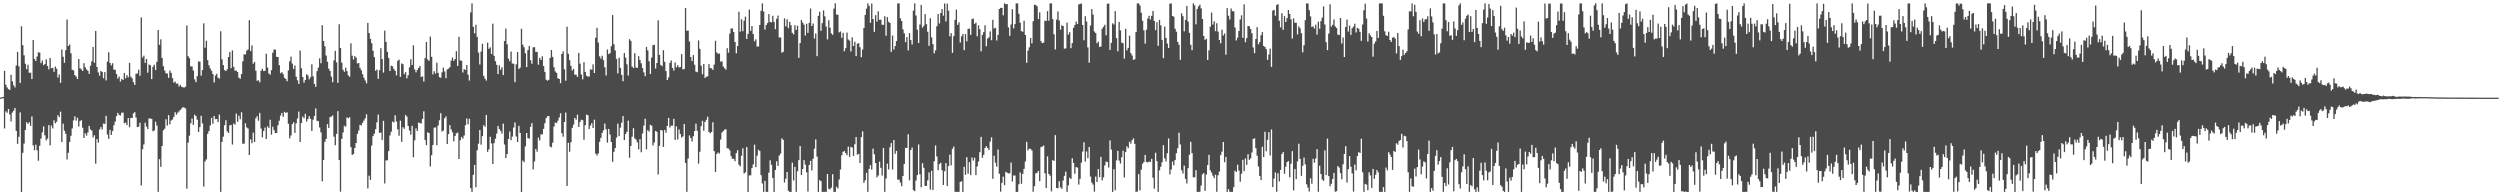 <?xml version="1.0" encoding="UTF-8"?>
<svg xmlns="http://www.w3.org/2000/svg" width="1920" height="150">
  <path d="M0 74.954h1v1.000H0zM1 74.652h1v1.000H1zM2 74.433h1v1.036H2zM3 54.415h1v44.269H3zM4 65.099h1v20.443H4zM5 67.188h1v19.411H5zM6 68.439h1v15.262H6zM7 69.084h1v18.861H7zM8 57.444h1v35.816H8zM9 62.464h1v23.994H9zM10 65.469h1v19.558H10zM11 67.108h1v15.827H11zM12 50.346h1v50.151H12zM13 39.887h1v70.615H13zM14 50.892h1v54.186H14zM15 63.710h1v22.599H15zM16 20.182h1v127.204H16zM17 34.716h1v82.709H17zM18 42.487h1v67.784H18zM19 48.969h1v50.764H19zM20 53.156h1v40.679H20zM21 49.779h1v45.416H21zM22 55.891h1v37.998H22zM23 55.815h1v40.852H23zM24 60.725h1v28.684H24zM25 30.774h1v80.895H25zM26 45.320h1v69.984H26zM27 46.862h1v64.248H27zM28 43.413h1v72.057H28zM29 40.156h1v83.278H29zM30 40.378h1v71.586H30zM31 48.470h1v57.990H31zM32 46.513h1v55.166H32zM33 50.041h1v47.055H33zM34 49.199h1v54.730H34zM35 45.579h1v62.213H35zM36 50.685h1v55.810H36zM37 53.314h1v42.723H37zM38 44.549h1v67.074H38zM39 52.358h1v44.112H39zM40 52.109h1v46.497H40zM41 55.160h1v37.260H41zM42 51.155h1v43.544H42zM43 52.757h1v40.779H43zM44 59.523h1v29.023H44zM45 57.188h1v32.749H45zM46 63.566h1v22.208H46zM47 37.981h1v71.159H47zM48 43.578h1v51.394H48zM49 48.234h1v52.162H49zM50 38.531h1v64.185H50zM51 15.012h1v107.450H51zM52 35.335h1v81.967H52zM53 34.179h1v74.840H53zM54 40.929h1v63.349H54zM55 53.549h1v45.130H55zM56 54.050h1v38.425H56zM57 57.653h1v31.695H57zM58 58.765h1v33.856H58zM59 60.683h1v29.712H59zM60 45.336h1v51.805H60zM61 52.354h1v40.555H61zM62 53.222h1v39.036H62zM63 54.478h1v43.634H63zM64 48.520h1v57.430H64zM65 51.713h1v50.655H65zM66 53.295h1v50.828H66zM67 54.379h1v47.378H67zM68 56.745h1v39.909H68zM69 50.550h1v48.904H69zM70 47.121h1v53.199H70zM71 36.034h1v69.547H71zM72 48.164h1v55.741H72zM73 23.827h1v101.859H73zM74 51.417h1v55.378H74zM75 55.615h1v53.962H75zM76 58.131h1v41.404H76zM77 54.476h1v43.103H77zM78 55.274h1v44.136H78zM79 60.109h1v34.761H79zM80 55.359h1v39.835H80zM81 61.776h1v27.140H81zM82 47.354h1v55.973H82zM83 40.163h1v66.510H83zM84 48.340h1v51.415H84zM85 50.236h1v53.418H85zM86 48.563h1v52.142H86zM87 53.464h1v42.670H87zM88 53.605h1v39.782H88zM89 56.837h1v32.393H89zM90 60.301h1v26.367H90zM91 58.775h1v29.461H91zM92 62.627h1v26.079H92zM93 60.548h1v26.014H93zM94 61.435h1v25.023H94zM95 56.103h1v38.546H95zM96 60.105h1v34.029H96zM97 57.677h1v38.361H97zM98 59.403h1v31.263H98zM99 48.219h1v49.535H99zM100 58.947h1v31.636H100zM101 60.149h1v30.434H101zM102 63.152h1v23.946H102zM103 65.249h1v20.865H103zM104 56.677h1v33.579H104zM105 56.430h1v41.122H105zM106 53.522h1v43.734H106zM107 58.149h1v36.129H107zM108 13.364h1v129.070H108zM109 44.192h1v70.440H109zM110 42.753h1v68.132H110zM111 48.281h1v45.956H111zM112 45.280h1v51.944H112zM113 55.806h1v43.295H113zM114 49.574h1v41.357H114zM115 50.145h1v40.913H115zM116 60.788h1v30.549H116zM117 51.296h1v49.538H117zM118 49.662h1v50.531H118zM119 53.799h1v39.669H119zM120 47.508h1v48.938H120zM121 23.089h1v124.273H121zM122 34.414h1v87.835H122zM123 30.209h1v97.928H123zM124 44.444h1v67.701H124zM125 50.856h1v49.237H125zM126 54.161h1v44.657H126zM127 56.293h1v35.290H127zM128 56.504h1v39.885H128zM129 59.747h1v28.732H129zM130 54.192h1v41.307H130zM131 55.979h1v36.537H131zM132 60.000h1v31.738H132zM133 63.455h1v26.313H133zM134 62.688h1v23.487H134zM135 64.244h1v23.877H135zM136 64.177h1v22.422H136zM137 66.418h1v19.143H137zM138 65.230h1v19.220H138zM139 66.613h1v16.744H139zM140 67.037h1v15.222H140zM141 67.231h1v15.410H141zM142 66.573h1v16.735H142zM143 19.544h1v125.287H143zM144 43.151h1v66.441H144zM145 44.665h1v59.517H145zM146 50.985h1v43.734H146zM147 51.045h1v39.998H147zM148 54.194h1v41.685H148zM149 60.967h1v27.171H149zM150 63.133h1v26.063H150zM151 58.482h1v33.454H151zM152 47.141h1v54.237H152zM153 47.373h1v50.286H153zM154 58.131h1v30.813H154zM155 53.770h1v40.985H155zM156 17.923h1v125.388H156zM157 36.656h1v87.358H157zM158 31.313h1v91.114H158zM159 46.172h1v56.606H159zM160 50.171h1v50.501H160zM161 52.656h1v43.756H161zM162 54.376h1v36.140H162zM163 56.928h1v38.160H163zM164 63.355h1v25.743H164zM165 58.002h1v33.568H165zM166 56.625h1v34.771H166zM167 59.689h1v34.091H167zM168 60.380h1v27.652H168zM169 24.028h1v123.322H169zM170 45.583h1v63.369H170zM171 49.992h1v54.976H171zM172 53.807h1v42.413H172zM173 54.597h1v37.731H173zM174 53.213h1v47.648H174zM175 43.791h1v58.370H175zM176 40.000h1v56.292H176zM177 52.390h1v43.490H177zM178 38.726h1v72.274H178zM179 51.308h1v43.555H179zM180 54.212h1v41.508H180zM181 54.270h1v32.998H181zM182 55.342h1v38.218H182zM183 59.644h1v29.208H183zM184 60.467h1v31.198H184zM185 56.873h1v29.369H185zM186 47.122h1v63.279H186zM187 41.744h1v68.595H187zM188 41.767h1v52.922H188zM189 38.954h1v58.930H189zM190 37.919h1v60.775H190zM191 15.520h1v103.529H191zM192 39.213h1v67.824H192zM193 34.855h1v75.175H193zM194 48.903h1v52.998H194zM195 47.571h1v61.464H195zM196 54.314h1v36.511H196zM197 62.059h1v27.195H197zM198 61.654h1v31.059H198zM199 63.249h1v23.450H199zM200 54.334h1v44.405H200zM201 52.872h1v52.603H201zM202 54.554h1v46.084H202zM203 54.350h1v43.622H203zM204 41.263h1v65.490H204zM205 51.889h1v45.146H205zM206 56.411h1v41.968H206zM207 57.334h1v34.646H207zM208 53.867h1v49.544H208zM209 40.515h1v56.837H209zM210 37.944h1v62.051H210zM211 38.121h1v64.104H211zM212 43.665h1v58.433H212zM213 43.795h1v52.482H213zM214 50.021h1v42.688H214zM215 56.225h1v32.578H215zM216 55.388h1v31.338H216zM217 56.946h1v32.820H217zM218 59.685h1v26.187H218zM219 60.667h1v26.088H219zM220 62.414h1v23.813H220zM221 54.108h1v40.960H221zM222 47.028h1v59.220H222zM223 43.463h1v60.519H223zM224 48.867h1v46.457H224zM225 52.987h1v40.847H225zM226 50.300h1v51.727H226zM227 58.902h1v35.826H227zM228 61.642h1v29.403H228zM229 64.466h1v21.199H229zM230 38.785h1v70.264H230zM231 52.405h1v42.045H231zM232 59.111h1v30.422H232zM233 63.494h1v27.339H233zM234 61.398h1v26.003H234zM235 57.050h1v36.349H235zM236 57.962h1v33.467H236zM237 60.929h1v28.312H237zM238 59.340h1v31.920H238zM239 49.399h1v51.179H239zM240 58.613h1v33.269H240zM241 64.410h1v24.686H241zM242 66.711h1v16.544H242zM243 54.628h1v38.153H243zM244 51.929h1v41.186H244zM245 44.791h1v53.082H245zM246 48.594h1v53.094H246zM247 19.295h1v119.972H247zM248 31.478h1v91.435H248zM249 35.557h1v73.335H249zM250 42.629h1v64.076H250zM251 47.396h1v47.876H251zM252 52.720h1v45.627H252zM253 54.508h1v35.471H253zM254 58.807h1v30.670H254zM255 63.171h1v25.510H255zM256 46.381h1v58.559H256zM257 39.082h1v72.505H257zM258 47.860h1v54.984H258zM259 63.641h1v21.709H259zM260 18.632h1v104.300H260zM261 36.852h1v110.359H261zM262 48.127h1v58.538H262zM263 53.614h1v48.127H263zM264 55.152h1v41.462H264zM265 51.963h1v45.280H265zM266 54.633h1v35.542H266zM267 57.888h1v32.985H267zM268 58.973h1v30.970H268zM269 33.288h1v79.676H269zM270 42.769h1v76.218H270zM271 45.744h1v72.546H271zM272 43.074h1v70.607H272zM273 44.238h1v65.608H273zM274 48.757h1v54.108H274zM275 48.390h1v51.886H275zM276 52.065h1v43.758H276zM277 53.953h1v42.385H277zM278 56.987h1v37.338H278zM279 59.675h1v32.934H279zM280 61.797h1v29.075H280zM281 63.990h1v23.823H281zM282 17.604h1v127.105H282zM283 25.323h1v109.609H283zM284 29.813h1v108.305H284zM285 33.122h1v78.667H285zM286 38.996h1v65.543H286zM287 43.838h1v58.793H287zM288 54.396h1v44.817H288zM289 53.399h1v40.560H289zM290 60.523h1v27.466H290zM291 53.926h1v48.122H291zM292 37.002h1v64.802H292zM293 45.324h1v62.139H293zM294 55.768h1v37.048H294zM295 23.512h1v117.392H295zM296 32.174h1v91.033H296zM297 39.857h1v83.280H297zM298 44.511h1v71.543H298zM299 54.509h1v49.482H299zM300 50.421h1v50.713H300zM301 50.923h1v42.412H301zM302 53.052h1v40.982H302zM303 54.436h1v34.150H303zM304 57.848h1v35.512H304zM305 46.670h1v52.665H305zM306 45.826h1v58.411H306zM307 59.035h1v33.658H307zM308 48.723h1v60.255H308zM309 49.296h1v48.402H309zM310 56.986h1v41.935H310zM311 55.385h1v32.913H311zM312 60.141h1v29.416H312zM313 57.753h1v39.021H313zM314 51.668h1v48.594H314zM315 45.457h1v57.998H315zM316 49.935h1v46.741H316zM317 34.747h1v86.043H317zM318 53.284h1v54.481H318zM319 55.574h1v43.032H319zM320 53.729h1v46.909H320zM321 52.239h1v41.860H321zM322 50.643h1v43.852H322zM323 59.103h1v35.706H323zM324 58.626h1v32.737H324zM325 62.597h1v22.926H325zM326 44.707h1v62.807H326zM327 32.214h1v79.322H327zM328 45.674h1v55.950H328zM329 46.698h1v55.496H329zM330 28.088h1v99.831H330zM331 43.636h1v75.618H331zM332 57.161h1v54.176H332zM333 54.705h1v43.408H333zM334 56.509h1v41.281H334zM335 48.186h1v63.421H335zM336 55.981h1v40.451H336zM337 59.311h1v33.043H337zM338 59.680h1v27.240H338zM339 55.562h1v45.452H339zM340 51.863h1v48.366H340zM341 54.850h1v36.016H341zM342 60.061h1v29.333H342zM343 53.304h1v57.312H343zM344 52.664h1v50.340H344zM345 51.616h1v44.415H345zM346 46.563h1v52.790H346zM347 44.132h1v57.495H347zM348 46.694h1v61.859H348zM349 45.384h1v59.051H349zM350 39.345h1v63.056H350zM351 50.620h1v51.148H351zM352 28.189h1v93.907H352zM353 46.408h1v61.293H353zM354 46.675h1v58.499H354zM355 55.726h1v50.747H355zM356 53.070h1v50.945H356zM357 53.823h1v42.347H357zM358 49.952h1v41.050H358zM359 57.405h1v38.055H359zM360 61.845h1v29.423H360zM361 9.583h1v134.906H361zM362 2.605h1v144.820H362zM363 20.561h1v113.713H363zM364 25.592h1v101.104H364zM365 19.032h1v124.767H365zM366 28.379h1v87.042H366zM367 40.380h1v69.937H367zM368 49.508h1v50.332H368zM369 39.555h1v71.552H369zM370 33.653h1v70.874H370zM371 58.226h1v37.929H371zM372 60.395h1v37.012H372zM373 61.925h1v26.383H373zM374 32.746h1v83.885H374zM375 37.486h1v77.245H375zM376 36.357h1v68.686H376zM377 41.451h1v68.746H377zM378 18.174h1v107.802H378zM379 42.849h1v67.093H379zM380 47.023h1v59.536H380zM381 49.768h1v52.825H381zM382 56.889h1v39.823H382zM383 50.100h1v49.021H383zM384 53.511h1v46.953H384zM385 51.552h1v51.048H385zM386 57.632h1v37.333H386zM387 31.503h1v79.525H387zM388 21.954h1v99.428H388zM389 33.979h1v84.299H389zM390 44.999h1v61.770H390zM391 47.009h1v53.981H391zM392 39.583h1v68.107H392zM393 48.756h1v56.120H393zM394 49.005h1v48.925H394zM395 63.146h1v30.860H395zM396 49.364h1v55.478H396zM397 40.012h1v69.040H397zM398 52.971h1v43.684H398zM399 51.857h1v50.301H399zM400 22.061h1v125.334H400zM401 34.283h1v89.057H401zM402 36.305h1v88.266H402zM403 40.975h1v71.457H403zM404 51.494h1v50.628H404zM405 38.440h1v67.664H405zM406 35.272h1v71.167H406zM407 46.158h1v51.264H407zM408 48.964h1v45.529H408zM409 36.323h1v93.762H409zM410 36.229h1v87.796H410zM411 39.833h1v74.611H411zM412 39.841h1v76.645H412zM413 49.656h1v56.022H413zM414 44.434h1v63.428H414zM415 46.071h1v57.215H415zM416 43.233h1v59.921H416zM417 50.724h1v48.225H417zM418 55.207h1v39.452H418zM419 61.173h1v29.543H419zM420 61.968h1v27.299H420zM421 61.289h1v27.861H421zM422 44.483h1v68.102H422zM423 38.379h1v74.795H423zM424 43.655h1v65.902H424zM425 51.643h1v45.599H425zM426 54.906h1v39.201H426zM427 55.992h1v38.553H427zM428 60.095h1v32.583H428zM429 60.679h1v29.559H429zM430 63.852h1v23.158H430zM431 41.464h1v60.836H431zM432 39.466h1v65.529H432zM433 53.178h1v40.530H433zM434 61.956h1v24.444H434zM435 20.507h1v122.364H435zM436 41.316h1v68.350H436zM437 46.230h1v70.245H437zM438 50.605h1v58.676H438zM439 54.247h1v43.938H439zM440 52.904h1v42.772H440zM441 57.332h1v33.259H441zM442 57.390h1v34.504H442zM443 59.081h1v29.003H443zM444 40.675h1v56.823H444zM445 48.903h1v44.729H445zM446 57.171h1v34.767H446zM447 60.918h1v31.394H447zM448 47.785h1v59.554H448zM449 55.239h1v40.845H449zM450 58.161h1v29.879H450zM451 58.859h1v29.631H451zM452 58.780h1v40.347H452zM453 53.203h1v43.235H453zM454 53.545h1v41.083H454zM455 49.449h1v48.910H455zM456 56.041h1v35.870H456zM457 28.988h1v89.015H457zM458 21.353h1v98.059H458zM459 32.710h1v85.087H459zM460 43.267h1v65.615H460zM461 45.003h1v60.860H461zM462 42.812h1v59.271H462zM463 46.189h1v53.899H463zM464 51.662h1v43.281H464zM465 57.976h1v41.286H465zM466 38.057h1v71.474H466zM467 41.585h1v57.418H467zM468 40.868h1v62.400H468zM469 35.415h1v73.662H469zM470 11.548h1v112.698H470zM471 34.012h1v82.553H471zM472 38.753h1v74.970H472zM473 45.229h1v60.448H473zM474 56.401h1v38.551H474zM475 44.335h1v60.236H475zM476 52.054h1v45.984H476zM477 57.553h1v36.716H477zM478 62.350h1v26.782H478zM479 40.709h1v66.788H479zM480 44.218h1v58.690H480zM481 49.430h1v51.776H481zM482 57.986h1v34.694H482zM483 30.083h1v91.091H483zM484 31.393h1v80.681H484zM485 51.174h1v53.850H485zM486 52.261h1v46.210H486zM487 40.854h1v65.433H487zM488 51.872h1v55.319H488zM489 52.084h1v57.253H489zM490 43.138h1v71.560H490zM491 46.069h1v60.815H491zM492 48.652h1v68.295H492zM493 52.258h1v50.183H493zM494 55.602h1v40.895H494zM495 58.529h1v32.655H495zM496 36.030h1v78.638H496zM497 38.695h1v61.295H497zM498 47.023h1v54.062H498zM499 56.827h1v39.029H499zM500 44.197h1v52.310H500zM501 34.697h1v77.010H501zM502 34.405h1v75.017H502zM503 52.607h1v47.954H503zM504 48.359h1v52.852H504zM505 15.631h1v118.400H505zM506 42.147h1v69.828H506zM507 49.847h1v49.980H507zM508 50.792h1v49.394H508zM509 38.563h1v74.257H509zM510 47.458h1v52.352H510zM511 54.598h1v47.304H511zM512 61.464h1v35.228H512zM513 59.428h1v31.136H513zM514 48.283h1v49.642H514zM515 46.426h1v50.097H515zM516 52.189h1v44.310H516zM517 54.227h1v37.084H517zM518 47.952h1v59.518H518zM519 51.696h1v45.402H519zM520 50.049h1v57.029H520zM521 51.775h1v47.663H521zM522 51.508h1v51.350H522zM523 41.596h1v64.049H523zM524 53.226h1v51.547H524zM525 53.064h1v42.215H525zM526 6.185h1v118.927H526zM527 23.585h1v123.746H527zM528 23.500h1v98.258H528zM529 31.802h1v72.232H529zM530 43.776h1v62.272H530zM531 46.971h1v61.692H531zM532 42.298h1v62.307H532zM533 49.709h1v50.882H533zM534 55.019h1v39.938H534zM535 55.435h1v45.023H535zM536 31.093h1v94.554H536zM537 37.530h1v78.993H537zM538 50.487h1v46.413H538zM539 57.061h1v35.735H539zM540 49.151h1v51.233H540zM541 59.852h1v33.761H541zM542 58.822h1v33.201H542zM543 58.621h1v30.965H543zM544 49.178h1v52.154H544zM545 52.274h1v50.068H545zM546 52.483h1v48.918H546zM547 53.695h1v40.193H547zM548 49.631h1v66.423H548zM549 31.343h1v100.702H549zM550 40.362h1v77.837H550zM551 41.244h1v75.817H551zM552 41.132h1v76.784H552zM553 47.300h1v59.893H553zM554 47.163h1v54.620H554zM555 51.054h1v49.607H555zM556 52.412h1v47.135H556zM557 53.431h1v45.866H557zM558 37.037h1v76.823H558zM559 40.470h1v73.612H559zM560 25.790h1v89.737H560zM561 21.904h1v98.063H561zM562 21.811h1v100.123H562zM563 24.532h1v97.414H563zM564 32.202h1v91.542H564zM565 40.913h1v76.651H565zM566 35.321h1v80.019H566zM567 9.088h1v117.395H567zM568 24.321h1v103.490H568zM569 14.800h1v104.783H569zM570 23.974h1v89.887H570zM571 15.869h1v117.428H571zM572 12.733h1v119.596H572zM573 29.893h1v83.063H573zM574 26.026h1v121.377H574zM575 7.388h1v127.320H575zM576 23.635h1v111.016H576zM577 19.979h1v109.122H577zM578 26.204h1v100.037H578zM579 31.682h1v79.422H579zM580 30.219h1v98.145H580zM581 35.728h1v83.808H581zM582 35.687h1v79.312H582zM583 19.210h1v96.683H583zM584 8.313h1v126.205H584zM585 2.623h1v138.260H585zM586 8.866h1v138.510H586zM587 22.757h1v116.108H587zM588 19.189h1v128.180H588zM589 17.715h1v129.640H589zM590 10.828h1v121.770H590zM591 16.885h1v106.251H591zM592 17.144h1v109.472H592zM593 12.142h1v124.516H593zM594 16.668h1v130.732H594zM595 22.437h1v108.143H595zM596 14.426h1v109.494H596zM597 11.975h1v115.499H597zM598 28.812h1v90.612H598zM599 28.725h1v89.242H599zM600 40.425h1v65.854H600zM601 39.836h1v67.569H601zM602 14.029h1v126.177H602zM603 20.287h1v116.997H603zM604 14.868h1v117.224H604zM605 21.612h1v124.907H605zM606 16.784h1v130.592H606zM607 19.428h1v127.976H607zM608 25.251h1v99.680H608zM609 26.492h1v112.129H609zM610 19.403h1v108.736H610zM611 23.001h1v124.345H611zM612 19.759h1v111.797H612zM613 44.379h1v78.607H613zM614 33.081h1v79.034H614zM615 15.377h1v119.092H615zM616 17.360h1v112.512H616zM617 18.963h1v104.024H617zM618 27.249h1v99.209H618zM619 18.252h1v114.036H619zM620 25.234h1v121.892H620zM621 17.542h1v109.178H621zM622 6.560h1v117.003H622zM623 19.963h1v110.882H623zM624 18.092h1v103.841H624zM625 29.611h1v84.551H625zM626 25.691h1v81.391H626zM627 43.086h1v77.209H627zM628 12.168h1v135.234H628zM629 9.009h1v129.342H629zM630 23.686h1v115.472H630zM631 17.758h1v129.632H631zM632 7.987h1v139.392H632zM633 12.561h1v134.751H633zM634 20.397h1v127.016H634zM635 30.281h1v103.361H635zM636 15.569h1v129.444H636zM637 21.306h1v124.100H637zM638 25.685h1v118.451H638zM639 26.719h1v107.050H639zM640 6.593h1v140.769H640zM641 2.583h1v144.800H641zM642 11.177h1v132.272H642zM643 11.366h1v133.397H643zM644 24.898h1v112.934H644zM645 24.181h1v106.029H645zM646 29.040h1v90.221H646zM647 25.235h1v91.344H647zM648 39.379h1v76.646H648zM649 37.042h1v80.525H649zM650 25.021h1v94.168H650zM651 30.299h1v82.352H651zM652 31.172h1v89.334H652zM653 39.532h1v73.240H653zM654 28.661h1v84.706H654zM655 35.389h1v84.343H655zM656 32.063h1v78.739H656zM657 43.123h1v62.098H657zM658 33.477h1v85.300H658zM659 33.250h1v84.946H659zM660 36.320h1v88.868H660zM661 43.907h1v61.487H661zM662 37.992h1v62.926H662zM663 21.460h1v118.996H663zM664 11.493h1v126.928H664zM665 6.645h1v126.052H665zM666 2.613h1v144.724H666zM667 4.527h1v125.154H667zM668 17.459h1v109.300H668zM669 2.734h1v127.513H669zM670 14.572h1v99.557H670zM671 24.466h1v94.020H671zM672 11.605h1v113.585H672zM673 16.584h1v119.652H673zM674 8.718h1v126.019H674zM675 15.183h1v108.995H675zM676 15.155h1v113.765H676zM677 19.020h1v115.772H677zM678 19.089h1v94.596H678zM679 12.487h1v134.873H679zM680 27.453h1v109.650H680zM681 13.145h1v112.535H681zM682 16.764h1v113.367H682zM683 17.660h1v95.457H683zM684 39.833h1v70.029H684zM685 27.332h1v102.867H685zM686 38.015h1v69.509H686zM687 35.333h1v82.780H687zM688 31.511h1v84.374H688zM689 2.622h1v135.361H689zM690 2.645h1v135.327H690zM691 14.103h1v126.078H691zM692 16.113h1v126.952H692zM693 22.563h1v112.620H693zM694 25.654h1v100.278H694zM695 32.336h1v81.240H695zM696 28.473h1v85.210H696zM697 38.730h1v64.390H697zM698 25.429h1v113.085H698zM699 30.785h1v84.392H699zM700 34.165h1v79.115H700zM701 8.213h1v137.750H701zM702 2.612h1v144.232H702zM703 11.907h1v126.759H703zM704 22.761h1v111.731H704zM705 33.017h1v77.917H705zM706 18.906h1v115.001H706zM707 3.811h1v140.071H707zM708 21.263h1v104.061H708zM709 19.850h1v109.014H709zM710 10.834h1v131.944H710zM711 18.590h1v124.223H711zM712 24.315h1v114.249H712zM713 35.195h1v97.213H713zM714 13.982h1v131.611H714zM715 28.646h1v102.583H715zM716 33.834h1v112.147H716zM717 41.001h1v82.786H717zM718 38.648h1v73.050H718zM719 20.165h1v99.995H719zM720 10.685h1v120.100H720zM721 18.011h1v108.017H721zM722 10.015h1v114.985H722zM723 6.940h1v123.828H723zM724 12.013h1v130.052H724zM725 2.636h1v128.875H725zM726 16.449h1v108.798H726zM727 2.779h1v140.052H727zM728 8.211h1v119.364H728zM729 27.912h1v90.848H729zM730 25.468h1v101.491H730zM731 40.592h1v73.666H731zM732 27.783h1v84.747H732zM733 15.235h1v132.021H733zM734 7.349h1v140.036H734zM735 19.118h1v128.247H735zM736 17.128h1v130.245H736zM737 32.681h1v106.983H737zM738 27.887h1v111.319H738zM739 26.047h1v121.334H739zM740 38.564h1v89.543H740zM741 26.144h1v108.115H741zM742 31.729h1v89.024H742zM743 22.211h1v111.207H743zM744 21.970h1v102.565H744zM745 26.779h1v107.732H745zM746 14.702h1v106.211H746zM747 14.264h1v109.090H747zM748 18.384h1v102.753H748zM749 17.328h1v117.154H749zM750 27.855h1v100.055H750zM751 19.447h1v104.621H751zM752 22.425h1v94.472H752zM753 39.450h1v65.683H753zM754 26.764h1v94.417H754zM755 24.686h1v94.239H755zM756 19.407h1v94.274H756zM757 35.514h1v76.753H757zM758 29.640h1v83.961H758zM759 28.695h1v86.506H759zM760 24.112h1v84.713H760zM761 30.910h1v74.554H761zM762 15.191h1v122.108H762zM763 21.898h1v97.693H763zM764 21.315h1v103.636H764zM765 31.122h1v96.888H765zM766 26.825h1v87.991H766zM767 6.908h1v126.586H767zM768 6.062h1v141.127H768zM769 6.074h1v134.309H769zM770 11.781h1v123.917H770zM771 2.608h1v139.588H771zM772 3.237h1v128.706H772zM773 3.117h1v129.524H773zM774 21.000h1v112.194H774zM775 27.521h1v105.602H775zM776 18.775h1v106.077H776zM777 7.031h1v132.380H777zM778 21.793h1v113.037H778zM779 18.537h1v116.199H779zM780 2.599h1v144.789H780zM781 2.612h1v144.762H781zM782 10.583h1v130.950H782zM783 17.393h1v115.075H783zM784 23.925h1v117.230H784zM785 24.413h1v109.128H785zM786 15.953h1v113.754H786zM787 26.875h1v97.137H787zM788 48.204h1v60.761H788zM789 38.899h1v76.594H789zM790 36.329h1v77.867H790zM791 29.203h1v85.195H791zM792 33.310h1v82.252H792zM793 16.326h1v130.931H793zM794 3.626h1v139.360H794zM795 3.853h1v129.336H795zM796 4.878h1v127.857H796zM797 14.656h1v116.621H797zM798 9.499h1v129.672H798zM799 31.624h1v81.380H799zM800 33.123h1v79.419H800zM801 32.720h1v79.024H801zM802 15.842h1v117.299H802zM803 16.104h1v128.300H803zM804 8.548h1v111.592H804zM805 15.882h1v117.705H805zM806 2.613h1v132.289H806zM807 2.630h1v144.377H807zM808 14.648h1v108.314H808zM809 26.321h1v97.291H809zM810 37.957h1v65.822H810zM811 15.100h1v129.259H811zM812 8.802h1v135.848H812zM813 15.699h1v123.477H813zM814 22.806h1v121.166H814zM815 19.479h1v125.532H815zM816 19.990h1v118.646H816zM817 37.424h1v97.615H817zM818 37.135h1v94.658H818zM819 17.376h1v129.999H819zM820 26.560h1v115.807H820zM821 24.743h1v111.781H821zM822 36.983h1v100.475H822zM823 33.075h1v88.467H823zM824 21.375h1v103.736H824zM825 19.182h1v114.256H825zM826 16.560h1v111.733H826zM827 18.497h1v110.240H827zM828 3.415h1v138.354H828zM829 3.020h1v134.339H829zM830 2.639h1v122.227H830zM831 19.179h1v97.237H831zM832 30.941h1v78.294H832zM833 12.416h1v111.633H833zM834 16.536h1v99.730H834zM835 36.399h1v85.165H835zM836 48.124h1v64.750H836zM837 19.664h1v115.922H837zM838 6.963h1v133.276H838zM839 11.199h1v130.600H839zM840 24.233h1v122.981H840zM841 25.403h1v110.201H841zM842 33.244h1v106.550H842zM843 31.936h1v97.917H843zM844 36.036h1v100.065H844zM845 35.671h1v84.835H845zM846 22.020h1v116.520H846zM847 20.598h1v115.597H847zM848 18.991h1v108.074H848zM849 27.084h1v96.971H849zM850 2.863h1v121.633H850zM851 2.695h1v125.909H851zM852 38.282h1v69.538H852zM853 32.944h1v81.965H853zM854 17.936h1v129.451H854zM855 18.820h1v111.190H855zM856 8.566h1v137.579H856zM857 29.292h1v93.891H857zM858 39.353h1v76.534H858zM859 16.867h1v106.453H859zM860 23.306h1v102.308H860zM861 32.753h1v88.009H861zM862 33.154h1v82.600H862zM863 45.014h1v91.256H863zM864 22.103h1v94.673H864zM865 38.655h1v73.743H865zM866 36.758h1v77.068H866zM867 27.383h1v81.544H867zM868 40.826h1v69.533H868zM869 42.655h1v65.020H869zM870 45.912h1v60.394H870zM871 45.534h1v64.970H871zM872 24.624h1v122.747H872zM873 2.633h1v144.468H873zM874 2.610h1v131.120H874zM875 4.220h1v141.938H875zM876 9.762h1v120.526H876zM877 15.902h1v109.903H877zM878 23.285h1v101.150H878zM879 33.471h1v85.527H879zM880 22.798h1v101.563H880zM881 14.260h1v110.550H881zM882 12.078h1v111.971H882zM883 14.963h1v109.390H883zM884 12.197h1v109.788H884zM885 8.473h1v128.018H885zM886 16.101h1v128.776H886zM887 23.193h1v94.125H887zM888 17.063h1v106.693H888zM889 35.154h1v112.179H889zM890 15.233h1v115.591H890zM891 19.441h1v108.640H891zM892 30.650h1v93.971H892zM893 44.693h1v66.816H893zM894 20.446h1v101.176H894zM895 29.106h1v94.910H895zM896 33.502h1v84.203H896zM897 36.809h1v69.587H897zM898 2.855h1v131.100H898zM899 2.620h1v127.632H899zM900 12.220h1v111.886H900zM901 12.845h1v114.089H901zM902 22.073h1v100.872H902zM903 24.309h1v93.326H903zM904 32.155h1v81.643H904zM905 34.290h1v67.580H905zM906 45.959h1v64.975H906zM907 10.178h1v120.586H907zM908 12.445h1v120.850H908zM909 24.044h1v103.116H909zM910 15.329h1v122.041H910zM911 4.577h1v136.331H911zM912 16.647h1v112.524H912zM913 25.248h1v93.606H913zM914 34.413h1v74.488H914zM915 38.563h1v79.055H915zM916 2.614h1v133.568H916zM917 4.076h1v132.130H917zM918 18.705h1v112.001H918zM919 6.836h1v140.548H919zM920 4.934h1v142.474H920zM921 3.582h1v143.672H921zM922 6.453h1v136.053H922zM923 14.574h1v119.386H923zM924 27.608h1v105.239H924zM925 30.605h1v115.977H925zM926 29.748h1v104.357H926zM927 46.063h1v80.726H927zM928 38.636h1v80.255H928zM929 20.458h1v110.322H929zM930 9.607h1v122.976H930zM931 18.830h1v116.090H931zM932 16.312h1v120.559H932zM933 23.917h1v110.299H933zM934 17.798h1v129.486H934zM935 24.252h1v110.396H935zM936 30.677h1v101.125H936zM937 33.230h1v85.902H937zM938 22.789h1v93.674H938zM939 27.305h1v81.745H939zM940 25.685h1v98.870H940zM941 41.978h1v78.567H941zM942 6.245h1v141.131H942zM943 12.074h1v133.169H943zM944 14.950h1v132.308H944zM945 6.515h1v140.865H945zM946 8.586h1v138.785H946zM947 8.728h1v134.991H947zM948 21.160h1v109.916H948zM949 31.085h1v101.002H949zM950 28.936h1v97.586H950zM951 23.830h1v107.181H951zM952 14.954h1v124.607H952zM953 11.797h1v121.629H953zM954 29.038h1v93.706H954zM955 3.302h1v128.202H955zM956 32.450h1v89.211H956zM957 29.299h1v97.327H957zM958 19.992h1v98.383H958zM959 20.172h1v102.597H959zM960 22.275h1v99.415H960zM961 25.568h1v91.539H961zM962 36.458h1v70.235H962zM963 40.865h1v65.393H963zM964 29.968h1v83.866H964zM965 20.819h1v98.792H965zM966 34.011h1v93.878H966zM967 32.295h1v102.830H967zM968 27.088h1v111.239H968zM969 24.629h1v88.067H969zM970 35.289h1v85.332H970zM971 36.117h1v65.038H971zM972 37.769h1v78.381H972zM973 46.002h1v61.361H973zM974 41.905h1v59.573H974zM975 37.307h1v82.161H975zM976 51.377h1v48.069H976zM977 8.122h1v135.532H977zM978 7.563h1v129.616H978zM979 12.074h1v120.317H979zM980 3.837h1v143.469H980zM981 3.169h1v129.890H981zM982 15.905h1v123.458H982zM983 21.064h1v109.422H983zM984 10.139h1v108.186H984zM985 22.893h1v93.859H985zM986 12.385h1v121.041H986zM987 16.901h1v111.104H987zM988 13.951h1v110.522H988zM989 7.641h1v116.043H989zM990 10.709h1v125.464H990zM991 14.835h1v110.902H991zM992 29.653h1v86.426H992zM993 14.106h1v132.152H993zM994 17.482h1v112.374H994zM995 17.441h1v120.144H995zM996 26.452h1v97.510H996zM997 20.237h1v90.160H997zM998 21.753h1v100.247H998zM999 25.476h1v109.611H999zM1000 40.179h1v87.137H1000zM1001 34.720h1v86.319H1001zM1002 15.460h1v110.783H1002zM1003 2.685h1v138.812H1003zM1004 2.648h1v141.486H1004zM1005 7.803h1v139.299H1005zM1006 12.592h1v124.370H1006zM1007 20.609h1v120.518H1007zM1008 20.285h1v101.654H1008zM1009 21.912h1v103.079H1009zM1010 18.957h1v102.820H1010zM1011 26.585h1v87.950H1011zM1012 16.708h1v130.550H1012zM1013 22.023h1v105.281H1013zM1014 16.244h1v117.402H1014zM1015 13.479h1v124.405H1015zM1016 4.885h1v133.998H1016zM1017 18.781h1v96.745H1017zM1018 32.413h1v102.043H1018zM1019 38.491h1v67.934H1019zM1020 25.784h1v109.471H1020zM1021 3.301h1v139.742H1021zM1022 20.475h1v120.643H1022zM1023 19.032h1v118.416H1023zM1024 14.966h1v117.849H1024zM1025 20.336h1v126.922H1025zM1026 21.454h1v125.435H1026zM1027 26.529h1v101.033H1027zM1028 26.948h1v101.763H1028zM1029 13.811h1v119.116H1029zM1030 33.385h1v104.282H1030zM1031 28.763h1v97.395H1031zM1032 43.771h1v74.433H1032zM1033 20.793h1v91.483H1033zM1034 15.004h1v125.178H1034zM1035 24.207h1v105.754H1035zM1036 19.731h1v100.173H1036zM1037 26.837h1v101.222H1037zM1038 21.731h1v111.481H1038zM1039 20.385h1v126.751H1039zM1040 18.160h1v108.210H1040zM1041 24.919h1v105.907H1041zM1042 21.377h1v98.443H1042zM1043 22.070h1v94.752H1043zM1044 24.480h1v93.044H1044zM1045 31.332h1v75.220H1045zM1046 18.842h1v113.533H1046zM1047 7.874h1v139.513H1047zM1048 2.845h1v138.386H1048zM1049 14.277h1v127.562H1049zM1050 31.880h1v114.237H1050zM1051 25.546h1v106.765H1051zM1052 27.209h1v107.565H1052zM1053 28.426h1v115.882H1053zM1054 43.539h1v86.187H1054zM1055 33.524h1v103.833H1055zM1056 31.841h1v102.386H1056zM1057 23.750h1v106.804H1057zM1058 29.156h1v103.194H1058zM1059 2.620h1v144.748H1059zM1060 2.610h1v144.764H1060zM1061 2.604h1v144.760H1061zM1062 12.110h1v131.547H1062zM1063 24.062h1v123.334H1063zM1064 27.061h1v101.581H1064zM1065 27.631h1v103.178H1065zM1066 24.393h1v92.481H1066zM1067 30.741h1v87.925H1067zM1068 32.138h1v88.438H1068zM1069 28.953h1v101.517H1069zM1070 28.463h1v87.523H1070zM1071 29.549h1v87.115H1071zM1072 41.019h1v68.998H1072zM1073 25.345h1v85.754H1073zM1074 35.435h1v72.885H1074zM1075 46.051h1v61.472H1075zM1076 43.130h1v59.628H1076zM1077 38.158h1v75.116H1077zM1078 42.103h1v62.148H1078zM1079 40.725h1v64.003H1079zM1080 39.371h1v68.961H1080zM1081 22.637h1v109.736H1081zM1082 8.672h1v138.699H1082zM1083 8.814h1v128.256H1083zM1084 2.654h1v140.373H1084zM1085 12.472h1v130.931H1085zM1086 3.627h1v125.877H1086zM1087 9.131h1v126.406H1087zM1088 24.228h1v104.115H1088zM1089 25.913h1v88.959H1089zM1090 15.526h1v106.956H1090zM1091 27.840h1v106.039H1091zM1092 14.168h1v113.713H1092zM1093 16.780h1v107.176H1093zM1094 14.886h1v109.786H1094zM1095 14.759h1v122.298H1095zM1096 12.510h1v105.747H1096zM1097 23.709h1v84.282H1097zM1098 6.473h1v140.917H1098zM1099 12.577h1v131.952H1099zM1100 17.200h1v129.240H1100zM1101 26.419h1v104.842H1101zM1102 41.806h1v77.859H1102zM1103 26.186h1v89.182H1103zM1104 41.002h1v85.414H1104zM1105 40.238h1v83.438H1105zM1106 33.224h1v87.420H1106zM1107 21.946h1v113.878H1107zM1108 2.599h1v144.712H1108zM1109 2.665h1v137.822H1109zM1110 15.538h1v127.414H1110zM1111 24.026h1v105.182H1111zM1112 16.911h1v124.748H1112zM1113 27.487h1v97.121H1113zM1114 27.010h1v88.259H1114zM1115 30.607h1v82.236H1115zM1116 16.439h1v130.437H1116zM1117 21.939h1v101.066H1117zM1118 27.543h1v94.457H1118zM1119 23.089h1v100.666H1119zM1120 4.138h1v137.318H1120zM1121 2.632h1v142.202H1121zM1122 19.025h1v113.343H1122zM1123 17.234h1v110.659H1123zM1124 30.901h1v87.627H1124zM1125 14.399h1v115.511H1125zM1126 12.076h1v129.257H1126zM1127 11.216h1v116.517H1127zM1128 24.594h1v122.760H1128zM1129 12.392h1v129.676H1129zM1130 24.470h1v118.715H1130zM1131 22.281h1v99.112H1131zM1132 32.346h1v113.043H1132zM1133 7.610h1v139.748H1133zM1134 21.433h1v122.510H1134zM1135 26.057h1v121.259H1135zM1136 31.436h1v99.622H1136zM1137 36.257h1v88.728H1137zM1138 17.754h1v116.728H1138zM1139 7.310h1v131.247H1139zM1140 2.617h1v122.176H1140zM1141 18.287h1v112.858H1141zM1142 13.480h1v125.017H1142zM1143 3.036h1v129.379H1143zM1144 6.625h1v125.000H1144zM1145 20.027h1v94.346H1145zM1146 7.721h1v134.389H1146zM1147 12.301h1v115.226H1147zM1148 25.009h1v100.153H1148zM1149 28.262h1v87.604H1149zM1150 38.145h1v71.252H1150zM1151 20.237h1v107.221H1151zM1152 4.480h1v137.761H1152zM1153 22.391h1v120.957H1153zM1154 23.694h1v122.890H1154zM1155 21.273h1v126.111H1155zM1156 27.186h1v102.137H1156zM1157 31.168h1v108.226H1157zM1158 28.421h1v118.955H1158zM1159 33.537h1v102.904H1159zM1160 26.128h1v112.624H1160zM1161 27.280h1v108.615H1161zM1162 25.088h1v104.971H1162zM1163 28.456h1v95.159H1163zM1164 5.850h1v122.774H1164zM1165 22.029h1v104.438H1165zM1166 33.730h1v92.288H1166zM1167 23.428h1v90.647H1167zM1168 27.934h1v119.446H1168zM1169 29.414h1v97.005H1169zM1170 16.382h1v113.621H1170zM1171 38.258h1v78.105H1171zM1172 32.440h1v93.797H1172zM1173 32.885h1v87.313H1173zM1174 32.868h1v83.915H1174zM1175 27.335h1v90.702H1175zM1176 32.270h1v78.966H1176zM1177 29.413h1v91.375H1177zM1178 34.400h1v86.218H1178zM1179 38.430h1v75.013H1179zM1180 39.460h1v78.067H1180zM1181 16.592h1v112.306H1181zM1182 31.985h1v108.727H1182zM1183 28.805h1v94.326H1183zM1184 31.661h1v88.113H1184zM1185 34.277h1v87.697H1185zM1186 2.651h1v134.396H1186zM1187 14.207h1v129.666H1187zM1188 13.893h1v127.167H1188zM1189 2.858h1v123.103H1189zM1190 2.697h1v127.469H1190zM1191 24.501h1v98.655H1191zM1192 29.061h1v88.742H1192zM1193 25.793h1v98.080H1193zM1194 25.013h1v88.330H1194zM1195 19.352h1v105.914H1195zM1196 8.871h1v117.227H1196zM1197 15.861h1v124.587H1197zM1198 2.722h1v142.481H1198zM1199 2.675h1v144.706H1199zM1200 15.946h1v131.430H1200zM1201 9.340h1v121.823H1201zM1202 24.015h1v105.356H1202zM1203 34.554h1v102.785H1203zM1204 25.476h1v99.129H1204zM1205 30.460h1v97.542H1205zM1206 32.020h1v81.112H1206zM1207 41.297h1v69.256H1207zM1208 41.066h1v71.613H1208zM1209 41.846h1v72.331H1209zM1210 35.416h1v73.120H1210zM1211 37.392h1v79.746H1211zM1212 11.134h1v135.392H1212zM1213 2.623h1v128.723H1213zM1214 2.666h1v129.320H1214zM1215 8.630h1v120.716H1215zM1216 21.027h1v110.088H1216zM1217 25.575h1v115.351H1217zM1218 24.659h1v95.691H1218zM1219 25.514h1v84.095H1219zM1220 29.666h1v76.120H1220zM1221 12.024h1v108.687H1221zM1222 20.666h1v112.100H1222zM1223 23.568h1v98.228H1223zM1224 4.159h1v143.256H1224zM1225 2.523h1v144.780H1225zM1226 7.831h1v136.831H1226zM1227 18.995h1v112.907H1227zM1228 22.944h1v92.250H1228zM1229 28.596h1v85.280H1229zM1230 2.625h1v128.865H1230zM1231 11.664h1v127.823H1231zM1232 21.273h1v114.431H1232zM1233 18.613h1v122.210H1233zM1234 13.858h1v123.698H1234zM1235 21.889h1v125.519H1235zM1236 26.108h1v95.447H1236zM1237 17.199h1v130.188H1237zM1238 22.771h1v124.319H1238zM1239 31.417h1v104.268H1239zM1240 33.172h1v100.551H1240zM1241 40.313h1v70.919H1241zM1242 42.068h1v72.264H1242zM1243 9.930h1v123.847H1243zM1244 21.847h1v107.603H1244zM1245 17.534h1v109.268H1245zM1246 11.891h1v120.448H1246zM1247 9.252h1v136.986H1247zM1248 3.172h1v131.598H1248zM1249 2.607h1v125.019H1249zM1250 14.456h1v107.617H1250zM1251 11.154h1v117.865H1251zM1252 18.921h1v104.878H1252zM1253 13.237h1v107.477H1253zM1254 36.785h1v90.936H1254zM1255 43.322h1v73.455H1255zM1256 7.565h1v136.581H1256zM1257 17.858h1v113.465H1257zM1258 20.124h1v119.388H1258zM1259 8.730h1v138.645H1259zM1260 16.606h1v124.879H1260zM1261 14.317h1v127.133H1261zM1262 26.159h1v117.771H1262zM1263 32.788h1v92.935H1263zM1264 25.363h1v107.983H1264zM1265 20.859h1v119.637H1265zM1266 24.568h1v109.218H1266zM1267 15.217h1v108.520H1267zM1268 25.164h1v92.405H1268zM1269 11.335h1v120.414H1269zM1270 30.245h1v87.410H1270zM1271 29.620h1v94.736H1271zM1272 29.653h1v92.933H1272zM1273 18.102h1v102.338H1273zM1274 29.200h1v98.126H1274zM1275 20.509h1v106.501H1275zM1276 35.673h1v73.998H1276zM1277 43.727h1v64.321H1277zM1278 18.415h1v103.344H1278zM1279 20.685h1v98.221H1279zM1280 36.992h1v87.596H1280zM1281 5.506h1v120.105H1281zM1282 27.811h1v107.224H1282zM1283 24.886h1v99.411H1283zM1284 18.963h1v106.465H1284zM1285 20.339h1v127.047H1285zM1286 3.774h1v137.471H1286zM1287 7.315h1v121.178H1287zM1288 23.367h1v106.938H1288zM1289 19.317h1v103.620H1289zM1290 30.279h1v96.329H1290zM1291 13.712h1v133.233H1291zM1292 4.699h1v142.181H1292zM1293 9.486h1v137.904H1293zM1294 3.483h1v143.598H1294zM1295 2.709h1v144.688H1295zM1296 11.089h1v136.344H1296zM1297 12.076h1v114.625H1297zM1298 31.123h1v97.051H1298zM1299 19.693h1v107.389H1299zM1300 8.549h1v123.137H1300zM1301 4.445h1v137.550H1301zM1302 16.014h1v100.915H1302zM1303 6.174h1v117.934H1303zM1304 13.369h1v116.723H1304zM1305 19.029h1v128.193H1305zM1306 28.618h1v83.883H1306zM1307 22.261h1v100.865H1307zM1308 21.732h1v113.211H1308zM1309 28.562h1v101.823H1309zM1310 9.646h1v124.109H1310zM1311 23.195h1v96.830H1311zM1312 35.570h1v79.446H1312zM1313 38.393h1v80.082H1313zM1314 37.313h1v73.146H1314zM1315 34.532h1v81.822H1315zM1316 41.236h1v75.194H1316zM1317 2.986h1v131.209H1317zM1318 2.573h1v122.637H1318zM1319 10.802h1v112.960H1319zM1320 14.397h1v111.860H1320zM1321 14.544h1v122.952H1321zM1322 33.228h1v97.974H1322zM1323 37.394h1v91.621H1323zM1324 28.908h1v81.207H1324zM1325 35.375h1v73.354H1325zM1326 7.454h1v129.714H1326zM1327 16.819h1v102.845H1327zM1328 22.297h1v99.908H1328zM1329 16.366h1v121.229H1329zM1330 4.601h1v137.737H1330zM1331 27.387h1v95.765H1331zM1332 32.833h1v87.348H1332zM1333 41.311h1v78.115H1333zM1334 11.956h1v129.784H1334zM1335 9.303h1v124.530H1335zM1336 18.629h1v116.520H1336zM1337 20.357h1v118.739H1337zM1338 4.667h1v142.720H1338zM1339 2.607h1v144.781H1339zM1340 13.753h1v133.568H1340zM1341 26.051h1v121.312H1341zM1342 18.158h1v121.471H1342zM1343 24.657h1v117.197H1343zM1344 13.694h1v122.059H1344zM1345 18.226h1v115.728H1345zM1346 36.292h1v74.059H1346zM1347 18.183h1v95.712H1347zM1348 20.281h1v114.305H1348zM1349 15.443h1v106.674H1349zM1350 24.941h1v112.617H1350zM1351 30.990h1v108.341H1351zM1352 18.629h1v125.138H1352zM1353 18.733h1v124.862H1353zM1354 24.458h1v105.151H1354zM1355 24.983h1v108.848H1355zM1356 18.241h1v118.509H1356zM1357 14.798h1v122.281H1357zM1358 20.288h1v109.187H1358zM1359 23.519h1v93.831H1359zM1360 31.541h1v100.638H1360zM1361 3.132h1v144.046H1361zM1362 13.314h1v134.074H1362zM1363 19.290h1v123.944H1363zM1364 10.219h1v137.146H1364zM1365 17.136h1v112.147H1365zM1366 24.484h1v116.101H1366zM1367 30.058h1v103.469H1367zM1368 31.415h1v84.984H1368zM1369 29.690h1v96.877H1369zM1370 23.087h1v101.776H1370zM1371 17.693h1v119.680H1371zM1372 38.378h1v93.609H1372zM1373 32.217h1v92.997H1373zM1374 2.853h1v128.248H1374zM1375 34.689h1v87.205H1375zM1376 35.857h1v77.912H1376zM1377 29.401h1v93.181H1377zM1378 23.510h1v100.956H1378zM1379 33.275h1v94.859H1379zM1380 20.695h1v99.915H1380zM1381 42.567h1v62.891H1381zM1382 41.149h1v70.271H1382zM1383 19.467h1v100.512H1383zM1384 24.130h1v102.404H1384zM1385 32.353h1v92.295H1385zM1386 36.678h1v84.259H1386zM1387 32.248h1v99.462H1387zM1388 27.606h1v92.550H1388zM1389 33.423h1v91.534H1389zM1390 39.530h1v65.600H1390zM1391 42.301h1v74.965H1391zM1392 35.846h1v69.170H1392zM1393 40.049h1v75.998H1393zM1394 47.176h1v53.651H1394zM1395 2.619h1v128.027H1395zM1396 21.844h1v118.444H1396zM1397 14.352h1v117.024H1397zM1398 11.134h1v120.151H1398zM1399 8.476h1v130.788H1399zM1400 2.895h1v132.905H1400zM1401 20.398h1v111.165H1401zM1402 15.343h1v114.031H1402zM1403 32.867h1v86.105H1403zM1404 9.158h1v118.290H1404zM1405 13.787h1v118.000H1405zM1406 20.987h1v104.565H1406zM1407 23.827h1v109.586H1407zM1408 19.293h1v108.741H1408zM1409 25.961h1v98.264H1409zM1410 23.290h1v95.606H1410zM1411 28.868h1v96.429H1411zM1412 36.531h1v99.173H1412zM1413 27.787h1v110.581H1413zM1414 17.878h1v112.718H1414zM1415 28.449h1v108.360H1415zM1416 33.708h1v79.594H1416zM1417 25.078h1v93.406H1417zM1418 33.984h1v89.094H1418zM1419 36.673h1v89.736H1419zM1420 36.048h1v78.950H1420zM1421 33.441h1v92.454H1421zM1422 2.603h1v131.187H1422zM1423 9.871h1v115.102H1423zM1424 17.355h1v121.067H1424zM1425 14.901h1v127.216H1425zM1426 17.119h1v123.493H1426zM1427 35.333h1v77.907H1427zM1428 38.837h1v76.501H1428zM1429 33.905h1v77.152H1429zM1430 16.460h1v117.843H1430zM1431 18.602h1v128.747H1431zM1432 16.558h1v118.315H1432zM1433 15.367h1v112.611H1433zM1434 2.704h1v127.684H1434zM1435 17.914h1v113.806H1435zM1436 29.406h1v92.394H1436zM1437 18.852h1v102.945H1437zM1438 45.454h1v62.827H1438zM1439 8.207h1v121.809H1439zM1440 18.418h1v128.919H1440zM1441 20.928h1v117.718H1441zM1442 18.912h1v114.309H1442zM1443 12.100h1v135.033H1443zM1444 12.043h1v135.274H1444zM1445 21.547h1v103.286H1445zM1446 39.262h1v88.604H1446zM1447 36.165h1v79.377H1447zM1448 19.217h1v111.820H1448zM1449 24.237h1v111.944H1449zM1450 34.924h1v82.656H1450zM1451 47.345h1v59.483H1451zM1452 21.009h1v104.446H1452zM1453 20.730h1v107.177H1453zM1454 15.584h1v107.958H1454zM1455 18.143h1v103.678H1455zM1456 21.235h1v118.447H1456zM1457 15.373h1v130.676H1457zM1458 6.953h1v135.480H1458zM1459 18.422h1v114.214H1459zM1460 24.194h1v100.012H1460zM1461 12.374h1v101.528H1461zM1462 17.682h1v97.941H1462zM1463 20.950h1v87.705H1463zM1464 31.373h1v86.146H1464zM1465 2.645h1v130.477H1465zM1466 2.659h1v144.512H1466zM1467 24.746h1v116.867H1467zM1468 16.011h1v130.404H1468zM1469 20.454h1v126.918H1469zM1470 15.065h1v131.082H1470zM1471 26.482h1v120.895H1471zM1472 21.267h1v126.175H1472zM1473 23.069h1v119.494H1473zM1474 26.086h1v109.246H1474zM1475 23.915h1v106.468H1475zM1476 36.007h1v102.510H1476zM1477 8.104h1v139.235H1477zM1478 2.609h1v144.731H1478zM1479 5.601h1v141.799H1479zM1480 12.980h1v134.407H1480zM1481 16.447h1v130.907H1481zM1482 27.038h1v101.199H1482zM1483 12.369h1v117.945H1483zM1484 16.902h1v112.020H1484zM1485 33.750h1v79.016H1485zM1486 31.504h1v85.850H1486zM1487 27.289h1v92.092H1487zM1488 26.800h1v92.107H1488zM1489 19.508h1v116.897H1489zM1490 22.756h1v107.034H1490zM1491 24.176h1v104.029H1491zM1492 23.775h1v94.579H1492zM1493 24.115h1v96.580H1493zM1494 36.892h1v74.784H1494zM1495 21.322h1v99.994H1495zM1496 29.339h1v108.403H1496zM1497 27.823h1v95.419H1497zM1498 32.462h1v77.563H1498zM1499 36.553h1v75.538H1499zM1500 19.103h1v128.251H1500zM1501 9.045h1v127.782H1501zM1502 2.637h1v133.048H1502zM1503 2.703h1v144.340H1503zM1504 4.314h1v135.572H1504zM1505 2.744h1v123.122H1505zM1506 2.886h1v123.552H1506zM1507 7.182h1v112.284H1507zM1508 15.050h1v99.728H1508zM1509 13.047h1v117.795H1509zM1510 15.264h1v116.774H1510zM1511 12.294h1v124.560H1511zM1512 8.373h1v131.398H1512zM1513 21.967h1v105.949H1513zM1514 10.601h1v123.595H1514zM1515 9.897h1v120.445H1515zM1516 24.141h1v121.605H1516zM1517 18.845h1v125.626H1517zM1518 21.577h1v116.350H1518zM1519 18.433h1v122.813H1519zM1520 23.662h1v104.606H1520zM1521 38.154h1v77.299H1521zM1522 21.769h1v102.950H1522zM1523 34.118h1v84.016H1523zM1524 23.668h1v104.061H1524zM1525 27.691h1v103.906H1525zM1526 2.614h1v143.441H1526zM1527 2.548h1v144.194H1527zM1528 2.563h1v141.106H1528zM1529 9.301h1v138.095H1529zM1530 16.485h1v116.870H1530zM1531 26.059h1v110.747H1531zM1532 14.378h1v102.808H1532zM1533 27.043h1v91.847H1533zM1534 37.619h1v78.227H1534zM1535 22.433h1v116.274H1535zM1536 25.927h1v96.958H1536zM1537 25.791h1v91.923H1537zM1538 6.821h1v131.300H1538zM1539 3.901h1v143.526H1539zM1540 9.121h1v135.920H1540zM1541 14.508h1v119.270H1541zM1542 28.288h1v92.164H1542zM1543 15.529h1v105.975H1543zM1544 12.223h1v125.756H1544zM1545 4.991h1v136.166H1545zM1546 12.503h1v114.174H1546zM1547 20.437h1v127.043H1547zM1548 10.082h1v124.626H1548zM1549 21.300h1v112.508H1549zM1550 26.194h1v99.402H1550zM1551 21.528h1v117.248H1551zM1552 27.800h1v99.649H1552zM1553 19.475h1v127.333H1553zM1554 27.892h1v95.867H1554zM1555 34.200h1v92.003H1555zM1556 21.565h1v90.332H1556zM1557 17.169h1v119.665H1557zM1558 23.198h1v109.925H1558zM1559 14.925h1v106.053H1559zM1560 32.964h1v87.634H1560zM1561 16.857h1v130.350H1561zM1562 3.708h1v133.741H1562zM1563 8.154h1v107.853H1563zM1564 23.350h1v94.259H1564zM1565 12.858h1v103.203H1565zM1566 16.305h1v98.937H1566zM1567 27.877h1v81.071H1567zM1568 31.674h1v72.096H1568zM1569 44.427h1v63.798H1569zM1570 11.672h1v134.517H1570zM1571 14.885h1v126.873H1571zM1572 25.571h1v119.125H1572zM1573 28.374h1v118.251H1573zM1574 34.165h1v99.934H1574zM1575 28.853h1v105.586H1575zM1576 23.196h1v114.713H1576zM1577 41.679h1v76.220H1577zM1578 37.677h1v86.732H1578zM1579 31.530h1v101.636H1579zM1580 27.762h1v92.650H1580zM1581 25.786h1v88.936H1581zM1582 32.776h1v88.873H1582zM1583 24.097h1v85.715H1583zM1584 35.656h1v75.116H1584zM1585 40.669h1v76.168H1585zM1586 40.991h1v67.570H1586zM1587 34.627h1v76.253H1587zM1588 43.162h1v66.305H1588zM1589 29.469h1v75.896H1589zM1590 44.000h1v66.897H1590zM1591 45.657h1v65.226H1591zM1592 37.766h1v81.054H1592zM1593 31.925h1v75.214H1593zM1594 42.102h1v67.356H1594zM1595 44.217h1v63.105H1595zM1596 44.243h1v65.492H1596zM1597 41.174h1v64.394H1597zM1598 34.432h1v67.705H1598zM1599 47.551h1v56.818H1599zM1600 30.928h1v92.064H1600zM1601 31.353h1v83.337H1601zM1602 28.984h1v83.432H1602zM1603 36.503h1v70.917H1603zM1604 27.363h1v82.361H1604zM1605 34.187h1v92.540H1605zM1606 28.245h1v97.412H1606zM1607 16.463h1v99.729H1607zM1608 21.011h1v99.522H1608zM1609 4.244h1v118.324H1609zM1610 26.526h1v86.378H1610zM1611 32.499h1v72.562H1611zM1612 30.041h1v77.653H1612zM1613 32.505h1v74.133H1613zM1614 27.421h1v79.751H1614zM1615 35.757h1v77.002H1615zM1616 31.260h1v92.154H1616zM1617 38.615h1v65.654H1617zM1618 34.442h1v81.343H1618zM1619 38.529h1v72.239H1619zM1620 42.422h1v60.948H1620zM1621 41.014h1v72.198H1621zM1622 27.535h1v97.878H1622zM1623 42.751h1v63.695H1623zM1624 42.570h1v63.173H1624zM1625 42.974h1v57.108H1625zM1626 51.036h1v42.615H1626zM1627 44.353h1v63.247H1627zM1628 46.120h1v59.377H1628zM1629 41.941h1v65.812H1629zM1630 40.590h1v64.651H1630zM1631 17.362h1v102.718H1631zM1632 24.145h1v92.039H1632zM1633 28.331h1v98.917H1633zM1634 36.062h1v85.710H1634zM1635 35.236h1v84.149H1635zM1636 37.039h1v83.626H1636zM1637 49.706h1v60.050H1637zM1638 48.807h1v47.683H1638zM1639 49.525h1v48.631H1639zM1640 42.762h1v64.538H1640zM1641 46.843h1v54.870H1641zM1642 38.865h1v67.362H1642zM1643 34.885h1v79.675H1643zM1644 7.895h1v133.390H1644zM1645 28.885h1v93.589H1645zM1646 30.829h1v90.446H1646zM1647 42.427h1v66.653H1647zM1648 35.154h1v88.365H1648zM1649 27.895h1v96.222H1649zM1650 37.156h1v77.258H1650zM1651 38.626h1v75.645H1651zM1652 42.710h1v64.482H1652zM1653 40.984h1v67.205H1653zM1654 45.455h1v60.435H1654zM1655 47.945h1v54.525H1655zM1656 46.786h1v52.942H1656zM1657 44.860h1v60.149H1657zM1658 46.788h1v56.172H1658zM1659 49.576h1v50.934H1659zM1660 54.818h1v41.392H1660zM1661 35.348h1v71.549H1661zM1662 43.737h1v73.127H1662zM1663 42.915h1v66.418H1663zM1664 47.589h1v54.294H1664zM1665 44.737h1v69.761H1665zM1666 34.577h1v80.324H1666zM1667 37.482h1v85.322H1667zM1668 49.698h1v50.877H1668zM1669 46.243h1v58.563H1669zM1670 44.912h1v54.074H1670zM1671 45.626h1v59.914H1671zM1672 50.082h1v43.457H1672zM1673 50.055h1v42.072H1673zM1674 55.744h1v48.339H1674zM1675 46.346h1v61.857H1675zM1676 50.093h1v64.432H1676zM1677 46.622h1v65.587H1677zM1678 37.977h1v86.014H1678zM1679 28.766h1v88.385H1679zM1680 39.404h1v85.538H1680zM1681 34.772h1v89.223H1681zM1682 43.233h1v62.775H1682zM1683 46.098h1v58.273H1683zM1684 45.859h1v58.552H1684zM1685 47.310h1v57.316H1685zM1686 48.498h1v56.274H1686zM1687 38.190h1v72.048H1687zM1688 42.856h1v56.114H1688zM1689 46.822h1v56.732H1689zM1690 47.048h1v51.929H1690zM1691 49.620h1v46.572H1691zM1692 37.094h1v61.146H1692zM1693 42.668h1v58.035H1693zM1694 53.476h1v45.118H1694zM1695 52.997h1v46.710H1695zM1696 45.465h1v62.531H1696zM1697 45.984h1v56.567H1697zM1698 46.590h1v53.697H1698zM1699 54.190h1v47.471H1699zM1700 55.625h1v46.905H1700zM1701 53.377h1v40.772H1701zM1702 53.837h1v42.974H1702zM1703 51.848h1v45.574H1703zM1704 51.555h1v47.950H1704zM1705 50.086h1v52.992H1705zM1706 48.609h1v53.636H1706zM1707 51.099h1v47.379H1707zM1708 52.651h1v44.818H1708zM1709 49.210h1v55.903H1709zM1710 44.447h1v62.996H1710zM1711 40.611h1v55.491H1711zM1712 42.584h1v59.093H1712zM1713 40.889h1v62.294H1713zM1714 35.366h1v71.613H1714zM1715 42.967h1v55.887H1715zM1716 49.091h1v57.718H1716zM1717 49.658h1v52.280H1717zM1718 48.104h1v51.800H1718zM1719 55.745h1v38.285H1719zM1720 50.642h1v50.774H1720zM1721 50.881h1v45.609H1721zM1722 47.457h1v49.019H1722zM1723 51.599h1v46.953H1723zM1724 60.093h1v34.333H1724zM1725 56.405h1v38.654H1725zM1726 56.684h1v41.905H1726zM1727 54.561h1v41.860H1727zM1728 53.231h1v43.098H1728zM1729 51.942h1v49.866H1729zM1730 56.346h1v39.087H1730zM1731 51.967h1v49.974H1731zM1732 58.018h1v39.146H1732zM1733 52.736h1v44.213H1733zM1734 52.858h1v43.692H1734zM1735 53.160h1v41.175H1735zM1736 48.429h1v47.950H1736zM1737 47.011h1v52.894H1737zM1738 48.442h1v55.445H1738zM1739 43.558h1v58.361H1739zM1740 49.309h1v57.104H1740zM1741 53.470h1v42.558H1741zM1742 54.859h1v38.717H1742zM1743 59.492h1v30.881H1743zM1744 59.000h1v32.344H1744zM1745 64.113h1v24.230H1745zM1746 56.137h1v32.465H1746zM1747 56.858h1v31.944H1747zM1748 54.507h1v48.185H1748zM1749 51.834h1v48.306H1749zM1750 53.678h1v39.284H1750zM1751 54.592h1v41.813H1751zM1752 55.566h1v40.325H1752zM1753 51.306h1v43.551H1753zM1754 52.360h1v47.294H1754zM1755 52.865h1v42.498H1755zM1756 59.747h1v31.474H1756zM1757 58.347h1v36.419H1757zM1758 59.736h1v32.353H1758zM1759 63.610h1v25.175H1759zM1760 59.458h1v30.087H1760zM1761 60.568h1v27.857H1761zM1762 61.298h1v27.812H1762zM1763 64.162h1v21.578H1763zM1764 64.992h1v19.457H1764zM1765 66.126h1v15.759H1765zM1766 61.733h1v27.627H1766zM1767 63.544h1v21.402H1767zM1768 65.011h1v20.741H1768zM1769 64.586h1v18.268H1769zM1770 59.862h1v28.941H1770zM1771 62.983h1v21.037H1771zM1772 65.098h1v20.236H1772zM1773 63.890h1v21.226H1773zM1774 64.035h1v24.861H1774zM1775 61.006h1v31.504H1775zM1776 58.073h1v38.702H1776zM1777 56.584h1v36.652H1777zM1778 58.050h1v34.005H1778zM1779 52.090h1v40.136H1779zM1780 63.041h1v23.669H1780zM1781 63.840h1v20.940H1781zM1782 61.633h1v22.123H1782zM1783 64.897h1v20.508H1783zM1784 65.368h1v19.416H1784zM1785 65.122h1v16.622H1785zM1786 66.046h1v17.757H1786zM1787 63.975h1v26.639H1787zM1788 63.455h1v23.639H1788zM1789 65.056h1v19.227H1789zM1790 69.588h1v12.322H1790zM1791 68.399h1v13.811H1791zM1792 60.129h1v31.261H1792zM1793 63.989h1v23.631H1793zM1794 64.217h1v19.958H1794zM1795 67.136h1v15.277H1795zM1796 66.109h1v14.857H1796zM1797 67.068h1v15.173H1797zM1798 66.889h1v15.673H1798zM1799 66.524h1v15.922H1799zM1800 67.767h1v14.079H1800zM1801 68.885h1v12.563H1801zM1802 67.907h1v13.692H1802zM1803 68.110h1v12.838H1803zM1804 66.470h1v15.676H1804zM1805 67.736h1v13.982H1805zM1806 69.796h1v11.185H1806zM1807 70.333h1v9.906H1807zM1808 71.234h1v9.360H1808zM1809 68.818h1v10.560H1809zM1810 71.824h1v8.229H1810zM1811 72.186h1v5.931H1811zM1812 71.410h1v6.118H1812zM1813 72.219h1v5.629H1813zM1814 72.442h1v5.675H1814zM1815 72.168h1v5.972H1815zM1816 72.161h1v5.917H1816zM1817 71.812h1v6.021H1817zM1818 72.127h1v5.847H1818zM1819 72.304h1v5.958H1819zM1820 72.251h1v6.239H1820zM1821 72.228h1v5.590H1821zM1822 72.873h1v4.765H1822zM1823 72.818h1v4.574H1823zM1824 73.098h1v4.115H1824zM1825 72.838h1v4.156H1825zM1826 72.901h1v3.852H1826zM1827 73.626h1v2.724H1827zM1828 73.681h1v2.580H1828zM1829 73.986h1v2.197H1829zM1830 73.386h1v2.949H1830zM1831 73.848h1v2.307H1831zM1832 73.860h1v2.366H1832zM1833 74.104h1v2.025H1833zM1834 73.909h1v1.984H1834zM1835 73.979h1v1.937H1835zM1836 73.928h1v2.195H1836zM1837 73.643h1v2.517H1837zM1838 73.764h1v2.195H1838zM1839 74.180h1v1.939H1839zM1840 74.417h1v1.448H1840zM1841 74.293h1v1.596H1841zM1842 74.141h1v1.765H1842zM1843 74.088h1v1.857H1843zM1844 74.265h1v1.566H1844zM1845 74.192h1v1.535H1845zM1846 74.094h1v1.574H1846zM1847 74.161h1v1.642H1847zM1848 74.211h1v1.685H1848zM1849 74.138h1v1.663H1849zM1850 74.227h1v1.689H1850zM1851 74.230h1v1.318H1851zM1852 74.471h1v1.118H1852zM1853 74.491h1v1.000H1853zM1854 74.465h1v1.225H1854zM1855 74.499h1v1.061H1855zM1856 74.534h1v1.088H1856zM1857 74.503h1v1.000H1857zM1858 74.466h1v1.000H1858zM1859 74.565h1v1.000H1859zM1860 74.576h1v1.000H1860zM1861 74.540h1v1.000H1861zM1862 74.544h1v1.000H1862zM1863 74.587h1v1.000H1863zM1864 74.584h1v1.000H1864zM1865 74.647h1v1.000H1865zM1866 74.621h1v1.000H1866zM1867 74.703h1v1.000H1867zM1868 74.701h1v1.000H1868zM1869 74.782h1v1.000H1869zM1870 74.749h1v1.000H1870zM1871 74.762h1v1.000H1871zM1872 74.808h1v1.000H1872zM1873 74.845h1v1.000H1873zM1874 74.778h1v1.000H1874zM1875 74.820h1v1.000H1875zM1876 74.844h1v1.000H1876zM1877 74.863h1v1.000H1877zM1878 74.873h1v1.000H1878zM1879 74.880h1v1.000H1879zM1880 74.893h1v1.000H1880zM1881 74.887h1v1.000H1881zM1882 74.888h1v1.000H1882zM1883 74.887h1v1.000H1883zM1884 74.904h1v1.000H1884zM1885 74.904h1v1.000H1885zM1886 74.921h1v1.000H1886zM1887 74.915h1v1.000H1887zM1888 74.895h1v1.000H1888zM1889 74.933h1v1.000H1889zM1890 74.916h1v1.000H1890zM1891 74.939h1v1.000H1891zM1892 74.945h1v1.000H1892zM1893 74.950h1v1.000H1893zM1894 74.954h1v1.000H1894zM1895 74.953h1v1.000H1895zM1896 74.979h1v1.000H1896zM1897 74.973h1v1.000H1897zM1898 74.972h1v1.000H1898zM1899 74.979h1v1.000H1899zM1900 74.985h1v1.000H1900zM1901 74.984h1v1.000H1901zM1902 74.989h1v1.000H1902zM1903 74.987h1v1.000H1903zM1904 74.991h1v1.000H1904zM1905 74.992h1v1.000H1905zM1906 74.994h1v1.000H1906zM1907 74.994h1v1.000H1907zM1908 74.996h1v1.000H1908zM1909 74.998h1v1.000H1909zM1910 74.998h1v1.000H1910zM1911 74.999h1v1.000H1911zM1912 74.999h1v1.000H1912zM1913 74.999h1v1.000H1913zM1914 74.999h1v1.000H1914zM1915 75.000h1v1.000H1915zM1916 75.000h1v1.000H1916zM1917 75.000h1v1.000H1917zM1918 75.000h1v1.000H1918zM1919 150.000h1v1.000H1919z" fill="#4a4a4a"></path>
</svg>
